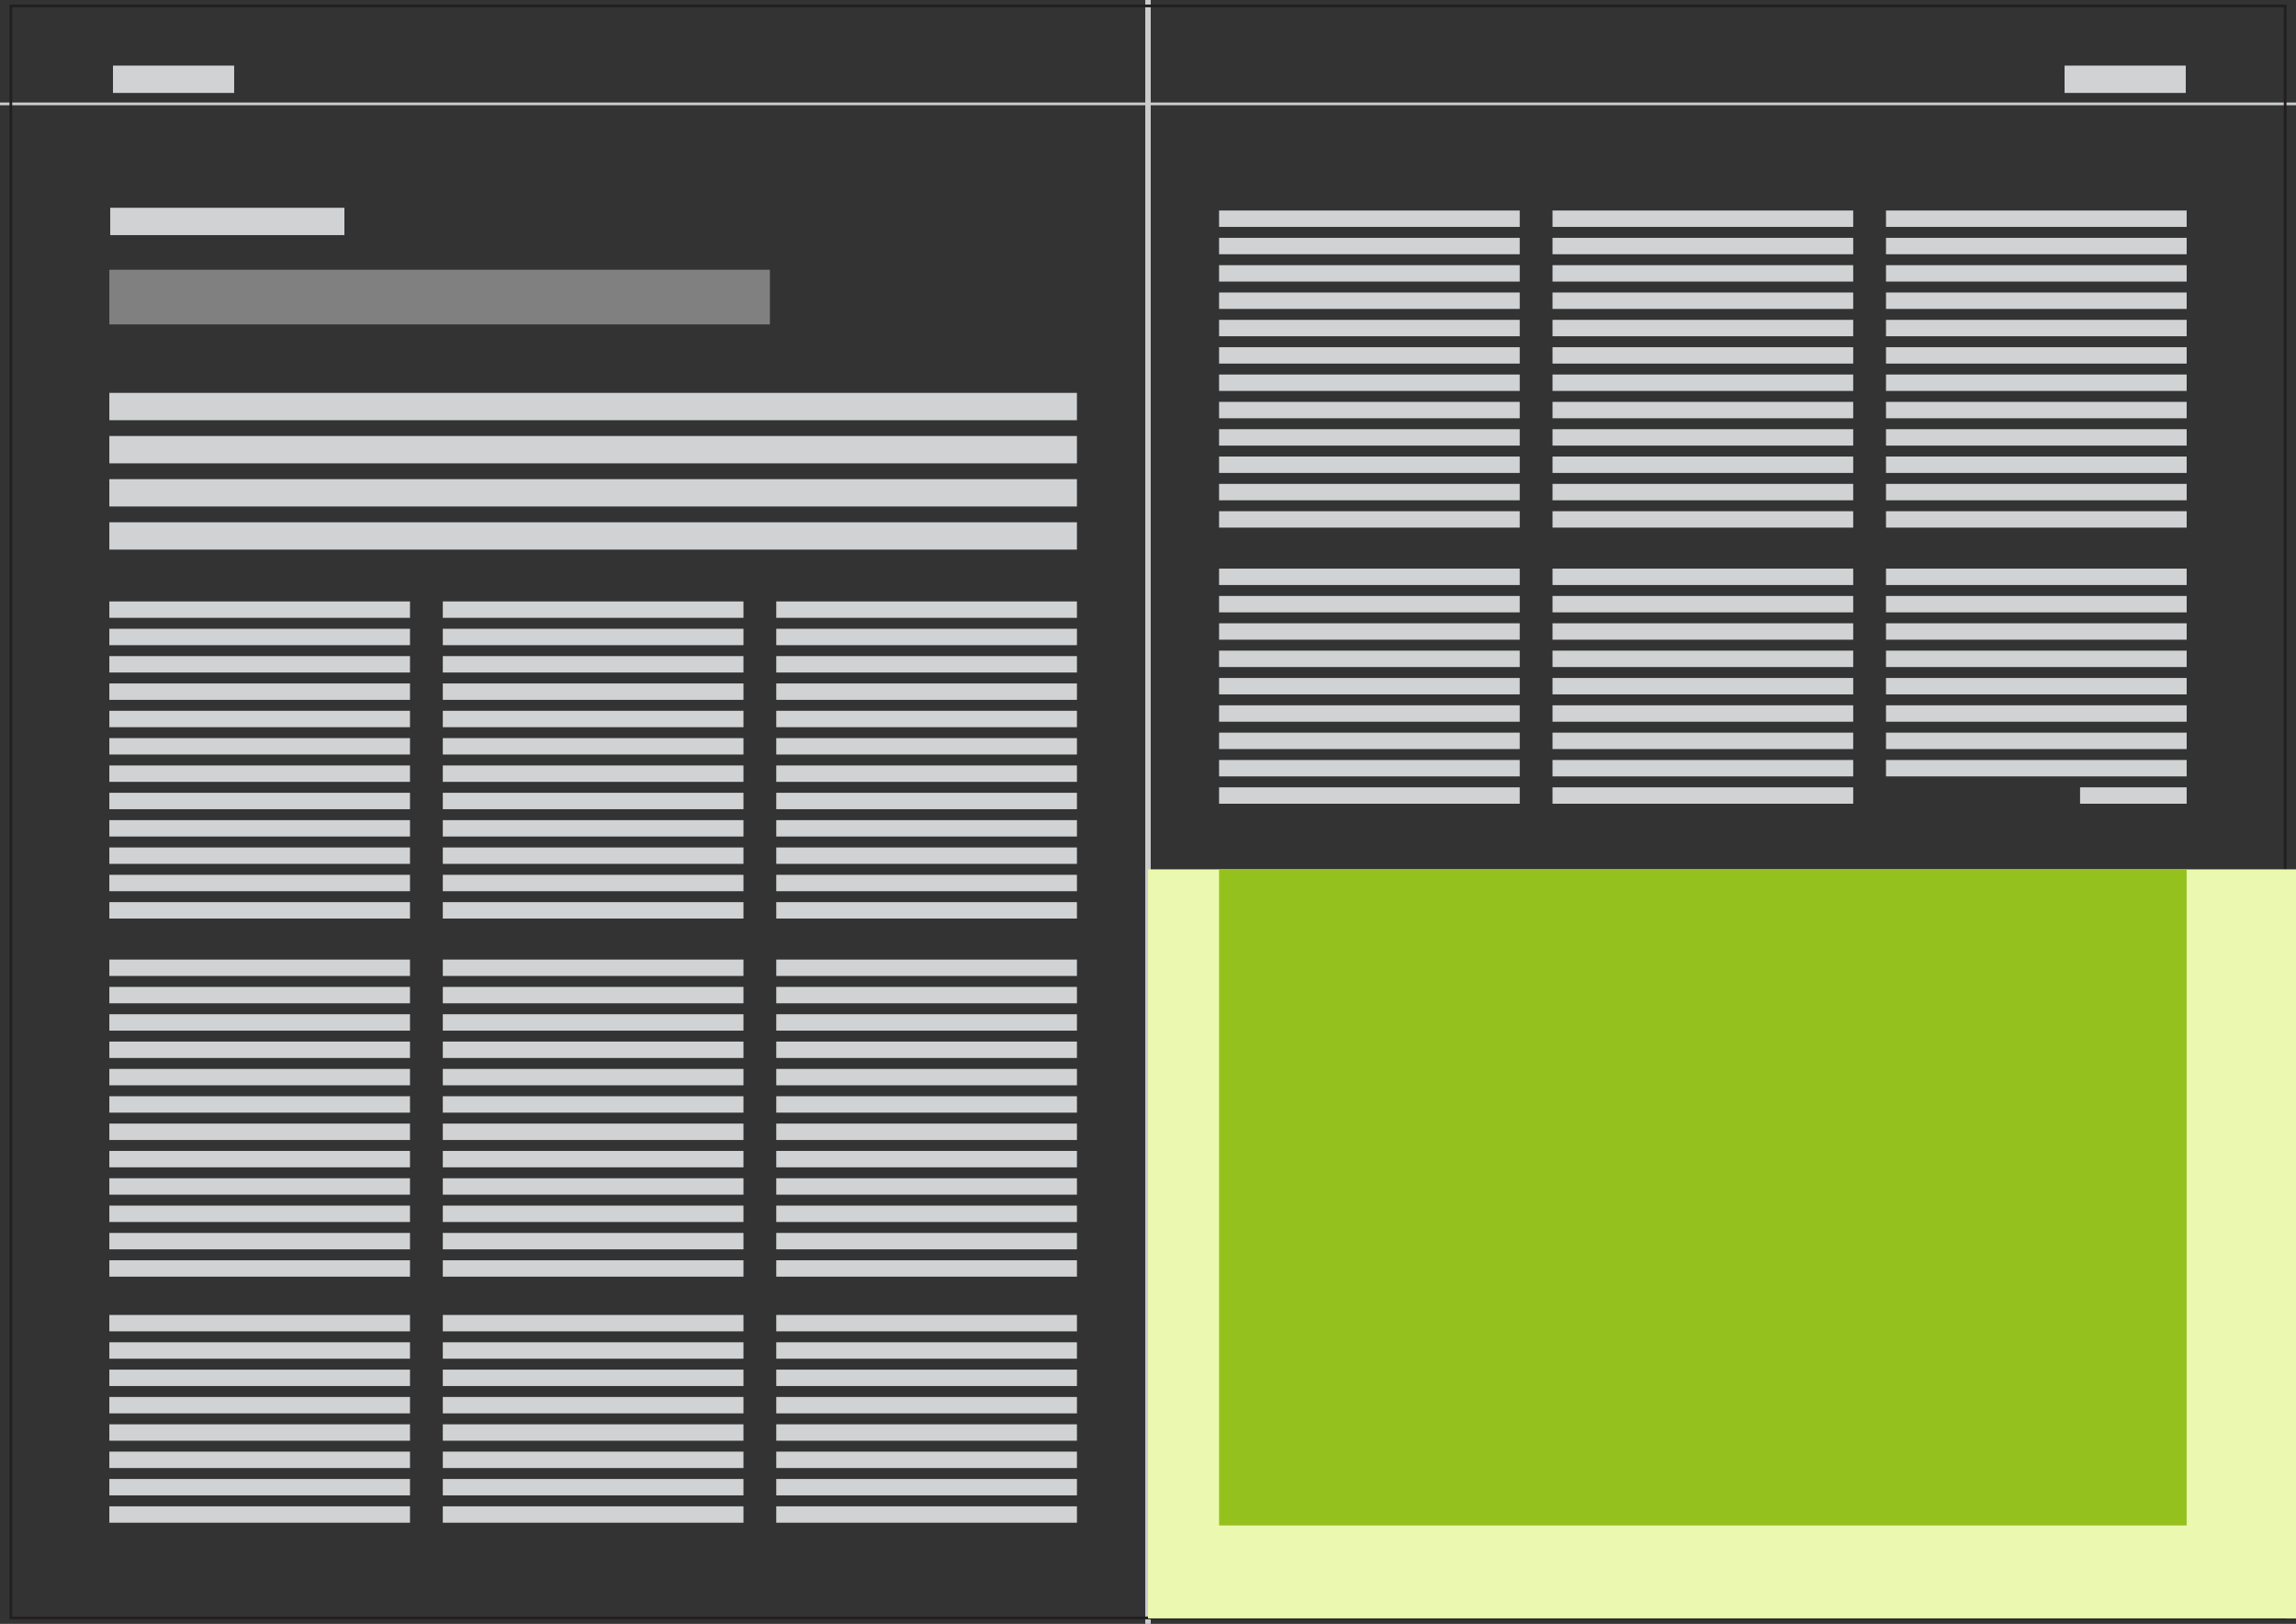 <?xml version="1.0" encoding="utf-8"?>
<!-- Generator: Adobe Illustrator 16.2.0, SVG Export Plug-In . SVG Version: 6.00 Build 0)  -->
<!DOCTYPE svg PUBLIC "-//W3C//DTD SVG 1.1//EN" "http://www.w3.org/Graphics/SVG/1.1/DTD/svg11.dtd">
<svg version="1.1" id="Ebene_1" xmlns="http://www.w3.org/2000/svg" xmlns:xlink="http://www.w3.org/1999/xlink" x="0px" y="0px"
	 width="420px" height="297px" viewBox="1112.5 223 420 297" enable-background="new 1112.5 223 420 297" xml:space="preserve">
<rect x="1112.5" y="223" width="420" height="297" fill="#333333" stroke="none"/>
<line fill="none" stroke="#CCCCCC" stroke-width="0.5" stroke-miterlimit="10" x1="1112.5" y1="242" x2="1532.5" y2="242"/>
<rect x="1132.666" y="261" fill="#D0D2D3" width="42.834" height="5"/>
<line fill="none" stroke="#CCCCCC" stroke-miterlimit="10" x1="1322.5" y1="223" x2="1322.5" y2="520"/>
<rect x="1132.5" y="272.334" fill="#808080" width="120.834" height="10"/>
<rect x="1132.5" y="294.855" fill="#D0D2D3" width="177" height="5"/>
<rect x="1132.5" y="302.744" fill="#D0D2D3" width="177" height="5"/>
<rect x="1132.5" y="310.634" fill="#D0D2D3" width="177" height="5"/>
<rect x="1132.5" y="318.521" fill="#D0D2D3" width="177" height="5"/>
<g>
	<g>
		<g>
			<g>
				<defs>
					<rect id="SVGID_5_" x="1112.5" y="223" width="420" height="297"/>
				</defs>
				<clipPath id="SVGID_2_">
					<use xlink:href="#SVGID_5_"  overflow="visible"/>
				</clipPath>
				
					<rect x="1114.482" y="224.081" clip-path="url(#SVGID_2_)" fill="none" stroke="#231F20" stroke-width="0.5" width="416.035" height="294.837"/>
			</g>
		</g>
	</g>
</g>
<g>
	<g>
		<rect x="1132.5" y="333" fill="#D0D2D3" width="55" height="3"/>
		<rect x="1132.5" y="338" fill="#D0D2D3" width="55" height="3"/>
		<rect x="1132.5" y="343" fill="#D0D2D3" width="55" height="3"/>
		<rect x="1132.5" y="348" fill="#D0D2D3" width="55" height="3"/>
		<rect x="1132.5" y="353" fill="#D0D2D3" width="55" height="3"/>
		<rect x="1132.5" y="358" fill="#D0D2D3" width="55" height="3"/>
		<rect x="1132.5" y="363" fill="#D0D2D3" width="55" height="3"/>
		<rect x="1132.5" y="368" fill="#D0D2D3" width="55" height="3"/>
		<rect x="1132.5" y="373" fill="#D0D2D3" width="55" height="3"/>
		<rect x="1132.5" y="378" fill="#D0D2D3" width="55" height="3"/>
		<rect x="1132.5" y="383" fill="#D0D2D3" width="55" height="3"/>
		<rect x="1132.5" y="388" fill="#D0D2D3" width="55" height="3"/>
	</g>
	<g>
		<rect x="1132.5" y="398.5" fill="#D0D2D3" width="55" height="3"/>
		<rect x="1132.5" y="403.5" fill="#D0D2D3" width="55" height="3"/>
		<rect x="1132.5" y="408.5" fill="#D0D2D3" width="55" height="3"/>
		<rect x="1132.5" y="413.5" fill="#D0D2D3" width="55" height="3"/>
		<rect x="1132.5" y="418.5" fill="#D0D2D3" width="55" height="3"/>
		<rect x="1132.5" y="423.5" fill="#D0D2D3" width="55" height="3"/>
		<rect x="1132.5" y="428.5" fill="#D0D2D3" width="55" height="3"/>
		<rect x="1132.5" y="433.5" fill="#D0D2D3" width="55" height="3"/>
		<rect x="1132.5" y="438.5" fill="#D0D2D3" width="55" height="3"/>
		<rect x="1132.5" y="443.5" fill="#D0D2D3" width="55" height="3"/>
		<rect x="1132.5" y="448.5" fill="#D0D2D3" width="55" height="3"/>
		<rect x="1132.5" y="453.5" fill="#D0D2D3" width="55" height="3"/>
	</g>
	<g>
		<rect x="1132.5" y="463.5" fill="#D0D2D3" width="55" height="3"/>
		<rect x="1132.5" y="468.5" fill="#D0D2D3" width="55" height="3"/>
		<rect x="1132.5" y="473.5" fill="#D0D2D3" width="55" height="3"/>
		<rect x="1132.5" y="478.5" fill="#D0D2D3" width="55" height="3"/>
		<rect x="1132.5" y="483.5" fill="#D0D2D3" width="55" height="3"/>
		<rect x="1132.5" y="488.5" fill="#D0D2D3" width="55" height="3"/>
		<rect x="1132.5" y="493.5" fill="#D0D2D3" width="55" height="3"/>
		<rect x="1132.5" y="498.5" fill="#D0D2D3" width="55" height="3"/>
	</g>
</g>
<g>
	<rect x="1193.5" y="333" fill="#D0D2D3" width="55" height="3"/>
	<rect x="1193.5" y="338" fill="#D0D2D3" width="55" height="3"/>
	<rect x="1193.5" y="343" fill="#D0D2D3" width="55" height="3"/>
	<rect x="1193.5" y="348" fill="#D0D2D3" width="55" height="3"/>
	<rect x="1193.5" y="353" fill="#D0D2D3" width="55" height="3"/>
	<rect x="1193.5" y="358" fill="#D0D2D3" width="55" height="3"/>
	<rect x="1193.5" y="363" fill="#D0D2D3" width="55" height="3"/>
	<rect x="1193.5" y="368" fill="#D0D2D3" width="55" height="3"/>
	<rect x="1193.5" y="373" fill="#D0D2D3" width="55" height="3"/>
	<rect x="1193.5" y="378" fill="#D0D2D3" width="55" height="3"/>
	<rect x="1193.5" y="383" fill="#D0D2D3" width="55" height="3"/>
	<rect x="1193.5" y="388" fill="#D0D2D3" width="55" height="3"/>
</g>
<g>
	<rect x="1193.5" y="398.5" fill="#D0D2D3" width="55" height="3"/>
	<rect x="1193.5" y="403.5" fill="#D0D2D3" width="55" height="3"/>
	<rect x="1193.5" y="408.5" fill="#D0D2D3" width="55" height="3"/>
	<rect x="1193.5" y="413.5" fill="#D0D2D3" width="55" height="3"/>
	<rect x="1193.5" y="418.5" fill="#D0D2D3" width="55" height="3"/>
	<rect x="1193.5" y="423.5" fill="#D0D2D3" width="55" height="3"/>
	<rect x="1193.5" y="428.5" fill="#D0D2D3" width="55" height="3"/>
	<rect x="1193.5" y="433.5" fill="#D0D2D3" width="55" height="3"/>
	<rect x="1193.5" y="438.5" fill="#D0D2D3" width="55" height="3"/>
	<rect x="1193.5" y="443.5" fill="#D0D2D3" width="55" height="3"/>
	<rect x="1193.5" y="448.5" fill="#D0D2D3" width="55" height="3"/>
	<rect x="1193.5" y="453.5" fill="#D0D2D3" width="55" height="3"/>
</g>
<g>
	<rect x="1193.5" y="463.5" fill="#D0D2D3" width="55" height="3"/>
	<rect x="1193.5" y="468.5" fill="#D0D2D3" width="55" height="3"/>
	<rect x="1193.5" y="473.5" fill="#D0D2D3" width="55" height="3"/>
	<rect x="1193.5" y="478.5" fill="#D0D2D3" width="55" height="3"/>
	<rect x="1193.5" y="483.5" fill="#D0D2D3" width="55" height="3"/>
	<rect x="1193.5" y="488.5" fill="#D0D2D3" width="55" height="3"/>
	<rect x="1193.5" y="493.5" fill="#D0D2D3" width="55" height="3"/>
	<rect x="1193.5" y="498.5" fill="#D0D2D3" width="55" height="3"/>
</g>
<g>
	<rect x="1254.5" y="333" fill="#D0D2D3" width="55" height="3"/>
	<rect x="1254.5" y="338" fill="#D0D2D3" width="55" height="3"/>
	<rect x="1254.5" y="343" fill="#D0D2D3" width="55" height="3"/>
	<rect x="1254.5" y="348" fill="#D0D2D3" width="55" height="3"/>
	<rect x="1254.5" y="353" fill="#D0D2D3" width="55" height="3"/>
	<rect x="1254.5" y="358" fill="#D0D2D3" width="55" height="3"/>
	<rect x="1254.5" y="363" fill="#D0D2D3" width="55" height="3"/>
	<rect x="1254.5" y="368" fill="#D0D2D3" width="55" height="3"/>
	<rect x="1254.5" y="373" fill="#D0D2D3" width="55" height="3"/>
	<rect x="1254.5" y="378" fill="#D0D2D3" width="55" height="3"/>
	<rect x="1254.5" y="383" fill="#D0D2D3" width="55" height="3"/>
	<rect x="1254.5" y="388" fill="#D0D2D3" width="55" height="3"/>
</g>
<g>
	<rect x="1254.5" y="398.5" fill="#D0D2D3" width="55" height="3"/>
	<rect x="1254.5" y="403.5" fill="#D0D2D3" width="55" height="3"/>
	<rect x="1254.5" y="408.5" fill="#D0D2D3" width="55" height="3"/>
	<rect x="1254.5" y="413.5" fill="#D0D2D3" width="55" height="3"/>
	<rect x="1254.5" y="418.5" fill="#D0D2D3" width="55" height="3"/>
	<rect x="1254.5" y="423.5" fill="#D0D2D3" width="55" height="3"/>
	<rect x="1254.5" y="428.5" fill="#D0D2D3" width="55" height="3"/>
	<rect x="1254.5" y="433.5" fill="#D0D2D3" width="55" height="3"/>
	<rect x="1254.5" y="438.5" fill="#D0D2D3" width="55" height="3"/>
	<rect x="1254.5" y="443.5" fill="#D0D2D3" width="55" height="3"/>
	<rect x="1254.5" y="448.5" fill="#D0D2D3" width="55" height="3"/>
	<rect x="1254.5" y="453.5" fill="#D0D2D3" width="55" height="3"/>
</g>
<rect x="1133.166" y="235" fill="#D0D2D3" width="22.168" height="5"/>
<rect x="1490.166" y="235" fill="#D0D2D3" width="22.168" height="5"/>
<rect x="1322.5" y="382" fill="#eaf9af" width="210" height="137"/>
<g>
	<rect x="1254.5" y="463.5" fill="#D0D2D3" width="55" height="3"/>
	<rect x="1254.5" y="468.5" fill="#D0D2D3" width="55" height="3"/>
	<rect x="1254.5" y="473.5" fill="#D0D2D3" width="55" height="3"/>
	<rect x="1254.5" y="478.5" fill="#D0D2D3" width="55" height="3"/>
	<rect x="1254.5" y="483.5" fill="#D0D2D3" width="55" height="3"/>
	<rect x="1254.5" y="488.5" fill="#D0D2D3" width="55" height="3"/>
	<rect x="1254.5" y="493.5" fill="#D0D2D3" width="55" height="3"/>
	<rect x="1254.5" y="498.5" fill="#D0D2D3" width="55" height="3"/>
</g>
<g>
	<rect x="1335.5" y="261.5" fill="#D0D2D3" width="55" height="3"/>
	<rect x="1335.5" y="266.5" fill="#D0D2D3" width="55" height="3"/>
	<rect x="1335.5" y="271.5" fill="#D0D2D3" width="55" height="3"/>
	<rect x="1335.5" y="276.5" fill="#D0D2D3" width="55" height="3"/>
	<rect x="1335.5" y="281.5" fill="#D0D2D3" width="55" height="3"/>
	<rect x="1335.5" y="286.5" fill="#D0D2D3" width="55" height="3"/>
	<rect x="1335.5" y="291.5" fill="#D0D2D3" width="55" height="3"/>
	<rect x="1335.5" y="296.5" fill="#D0D2D3" width="55" height="3"/>
	<rect x="1335.5" y="301.5" fill="#D0D2D3" width="55" height="3"/>
	<rect x="1335.5" y="306.5" fill="#D0D2D3" width="55" height="3"/>
	<rect x="1335.5" y="311.5" fill="#D0D2D3" width="55" height="3"/>
	<rect x="1335.5" y="316.5" fill="#D0D2D3" width="55" height="3"/>
</g>
<rect x="1335.5" y="327" fill="#D0D2D3" width="55" height="3"/>
<rect x="1335.5" y="332" fill="#D0D2D3" width="55" height="3"/>
<rect x="1335.5" y="337" fill="#D0D2D3" width="55" height="3"/>
<rect x="1335.5" y="342" fill="#D0D2D3" width="55" height="3"/>
<rect x="1335.5" y="347" fill="#D0D2D3" width="55" height="3"/>
<rect x="1335.5" y="352" fill="#D0D2D3" width="55" height="3"/>
<rect x="1335.5" y="357" fill="#D0D2D3" width="55" height="3"/>
<rect x="1335.5" y="362" fill="#D0D2D3" width="55" height="3"/>
<rect x="1335.5" y="367" fill="#D0D2D3" width="55" height="3"/>
<g>
	<rect x="1396.5" y="261.5" fill="#D0D2D3" width="55" height="3"/>
	<rect x="1396.5" y="266.5" fill="#D0D2D3" width="55" height="3"/>
	<rect x="1396.5" y="271.5" fill="#D0D2D3" width="55" height="3"/>
	<rect x="1396.5" y="276.5" fill="#D0D2D3" width="55" height="3"/>
	<rect x="1396.5" y="281.5" fill="#D0D2D3" width="55" height="3"/>
	<rect x="1396.5" y="286.5" fill="#D0D2D3" width="55" height="3"/>
	<rect x="1396.5" y="291.5" fill="#D0D2D3" width="55" height="3"/>
	<rect x="1396.5" y="296.5" fill="#D0D2D3" width="55" height="3"/>
	<rect x="1396.5" y="301.5" fill="#D0D2D3" width="55" height="3"/>
	<rect x="1396.5" y="306.5" fill="#D0D2D3" width="55" height="3"/>
	<rect x="1396.5" y="311.5" fill="#D0D2D3" width="55" height="3"/>
	<rect x="1396.5" y="316.5" fill="#D0D2D3" width="55" height="3"/>
</g>
<g>
	<rect x="1396.5" y="327" fill="#D0D2D3" width="55" height="3"/>
	<rect x="1396.5" y="332" fill="#D0D2D3" width="55" height="3"/>
	<rect x="1396.5" y="337" fill="#D0D2D3" width="55" height="3"/>
	<rect x="1396.5" y="342" fill="#D0D2D3" width="55" height="3"/>
	<rect x="1396.5" y="347" fill="#D0D2D3" width="55" height="3"/>
	<rect x="1396.5" y="352" fill="#D0D2D3" width="55" height="3"/>
	<rect x="1396.5" y="357" fill="#D0D2D3" width="55" height="3"/>
	<rect x="1396.5" y="362" fill="#D0D2D3" width="55" height="3"/>
	<rect x="1396.5" y="367" fill="#D0D2D3" width="55" height="3"/>
</g>
<g>
	<rect x="1457.5" y="261.5" fill="#D0D2D3" width="55" height="3"/>
	<rect x="1457.5" y="266.5" fill="#D0D2D3" width="55" height="3"/>
	<rect x="1457.5" y="271.5" fill="#D0D2D3" width="55" height="3"/>
	<rect x="1457.5" y="276.5" fill="#D0D2D3" width="55" height="3"/>
	<rect x="1457.5" y="281.5" fill="#D0D2D3" width="55" height="3"/>
	<rect x="1457.5" y="286.5" fill="#D0D2D3" width="55" height="3"/>
	<rect x="1457.5" y="291.5" fill="#D0D2D3" width="55" height="3"/>
	<rect x="1457.5" y="296.5" fill="#D0D2D3" width="55" height="3"/>
	<rect x="1457.5" y="301.5" fill="#D0D2D3" width="55" height="3"/>
	<rect x="1457.5" y="306.5" fill="#D0D2D3" width="55" height="3"/>
	<rect x="1457.5" y="311.5" fill="#D0D2D3" width="55" height="3"/>
	<rect x="1457.5" y="316.5" fill="#D0D2D3" width="55" height="3"/>
</g>
<g>
	<rect x="1457.5" y="327" fill="#D0D2D3" width="55" height="3"/>
	<rect x="1457.5" y="332" fill="#D0D2D3" width="55" height="3"/>
	<rect x="1457.5" y="337" fill="#D0D2D3" width="55" height="3"/>
	<rect x="1457.5" y="342" fill="#D0D2D3" width="55" height="3"/>
	<rect x="1457.5" y="347" fill="#D0D2D3" width="55" height="3"/>
	<rect x="1457.5" y="352" fill="#D0D2D3" width="55" height="3"/>
	<rect x="1457.5" y="357" fill="#D0D2D3" width="55" height="3"/>
	<rect x="1457.5" y="362" fill="#D0D2D3" width="55" height="3"/>
	<rect x="1493" y="367" fill="#D0D2D3" width="19.5" height="3"/>
</g>
<rect x="1335.5" y="382" fill="#95c11e" width="177" height="120"/>
</svg>
